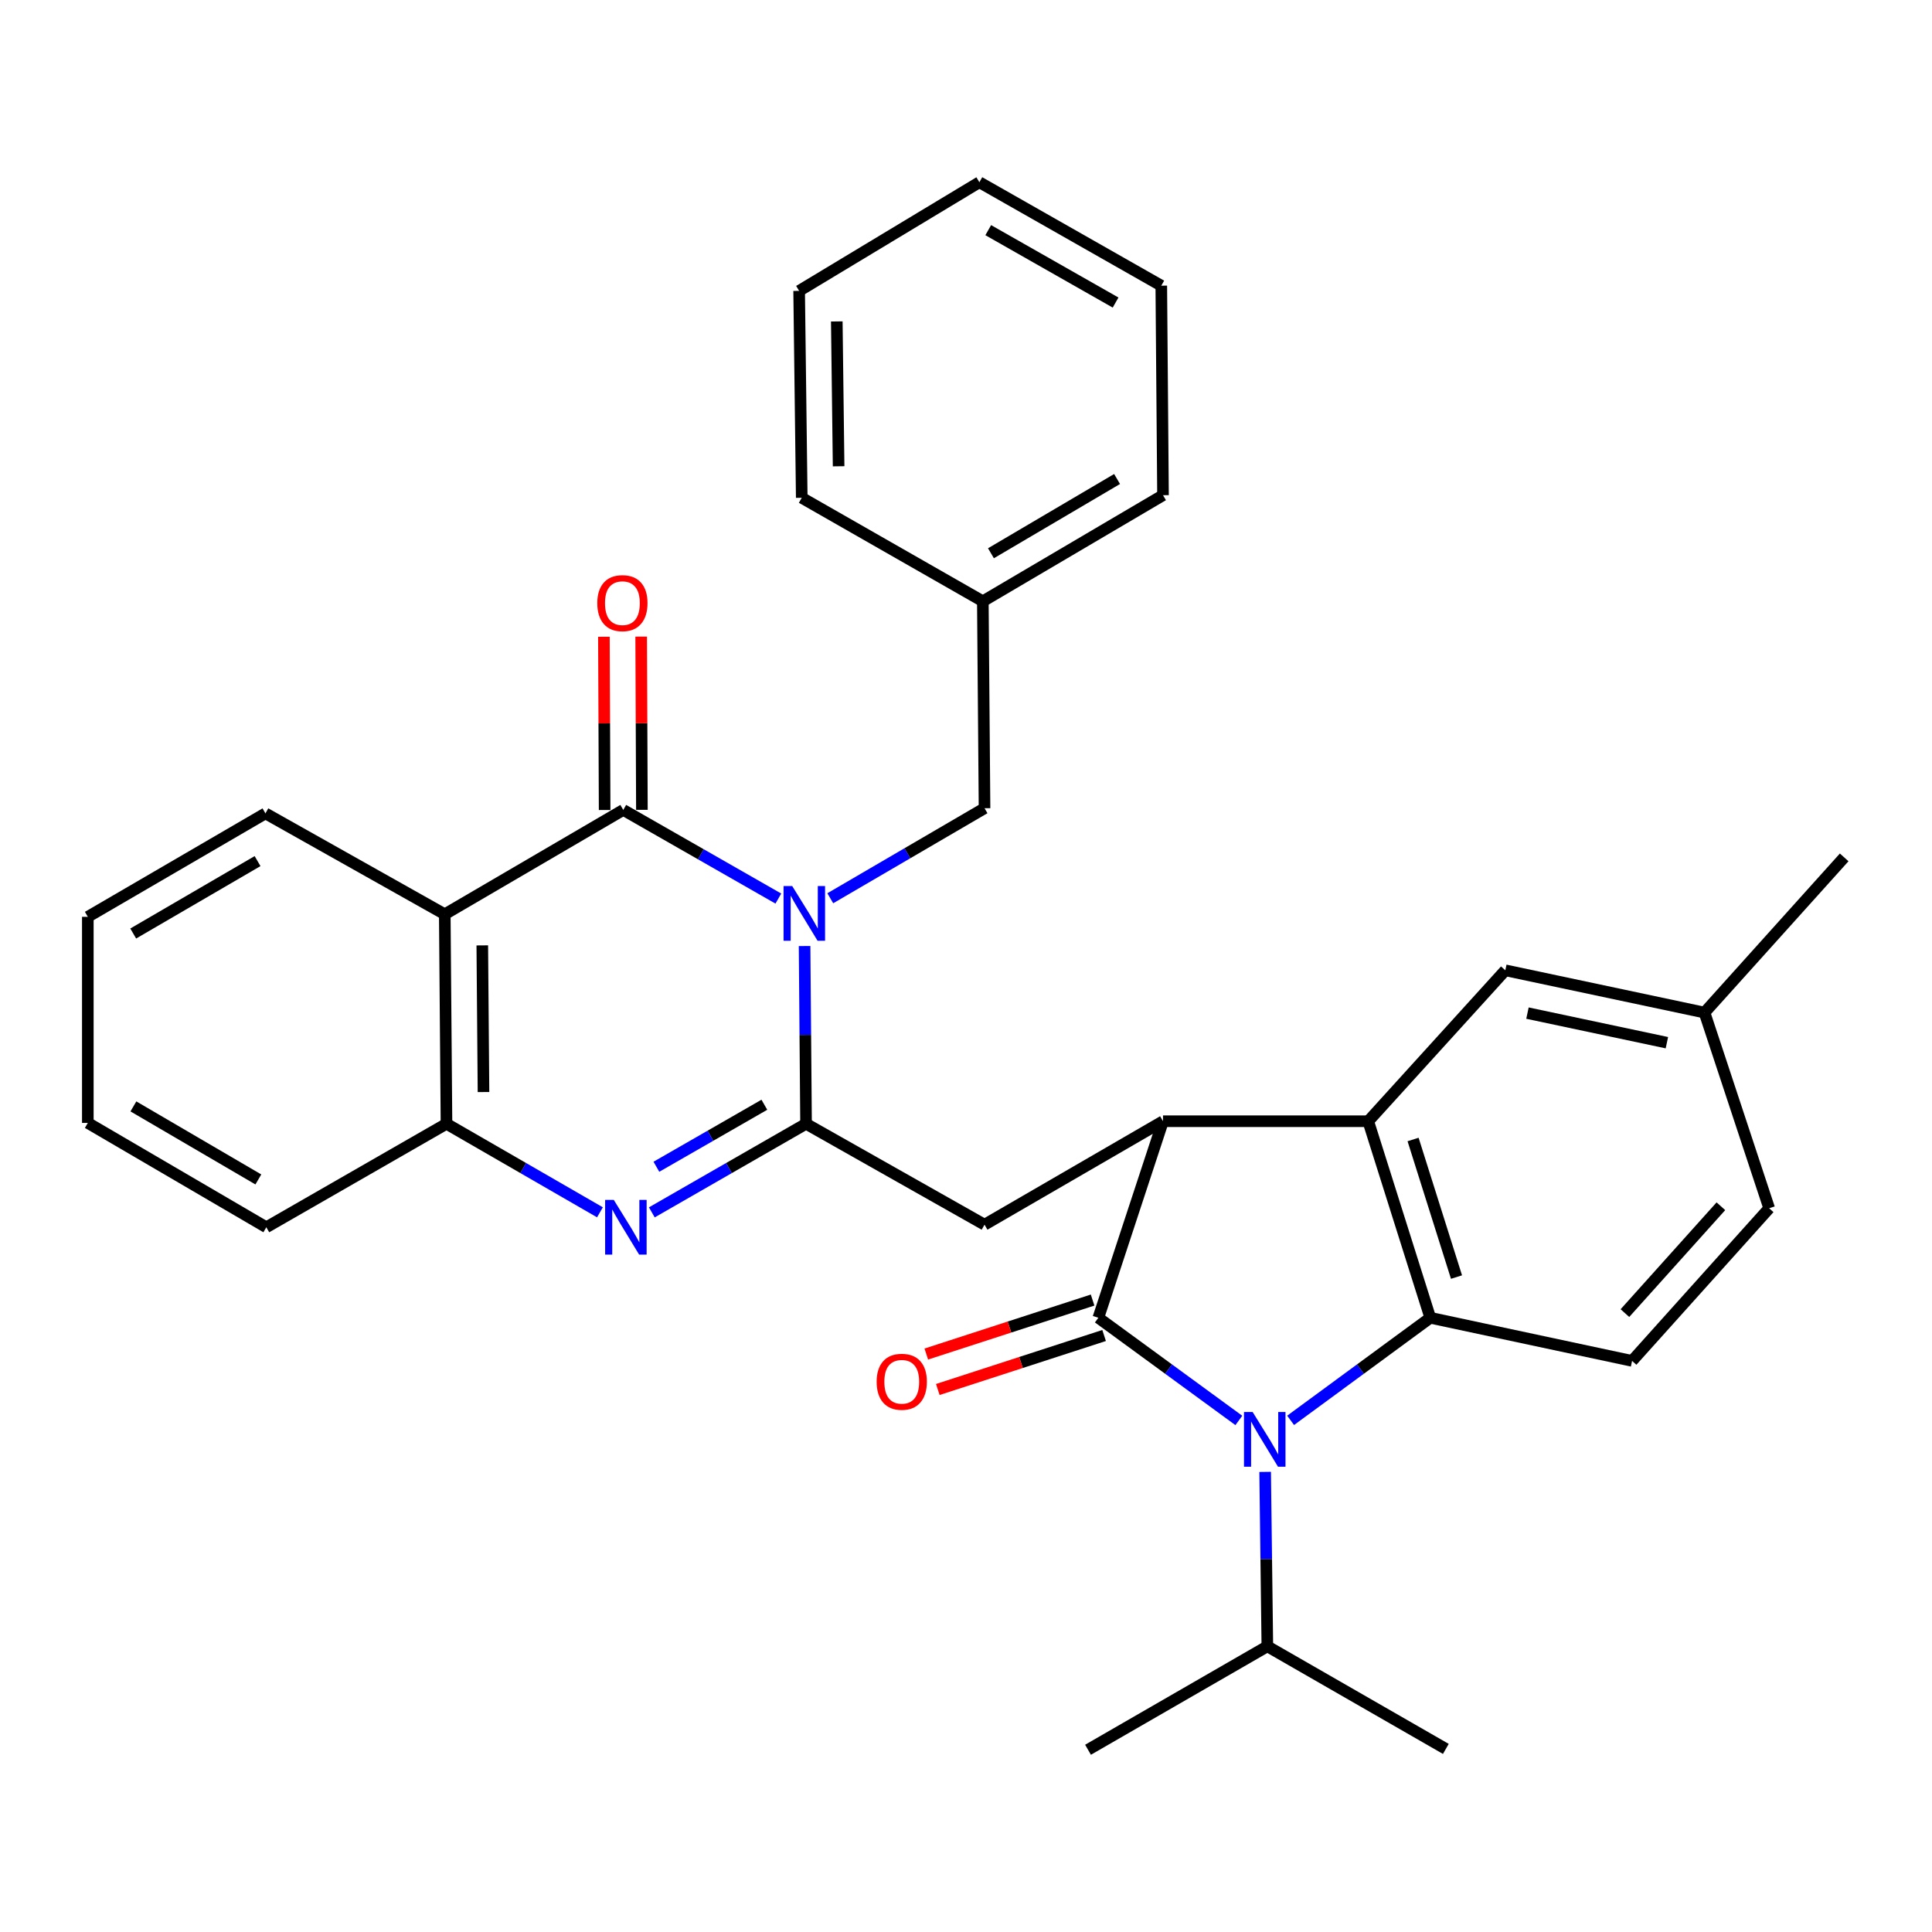 <?xml version='1.0' encoding='iso-8859-1'?>
<svg version='1.1' baseProfile='full'
              xmlns='http://www.w3.org/2000/svg'
                      xmlns:rdkit='http://www.rdkit.org/xml'
                      xmlns:xlink='http://www.w3.org/1999/xlink'
                  xml:space='preserve'
width='1000px' height='1000px' viewBox='0 0 1000 1000'>
<!-- END OF HEADER -->
<rect style='opacity:1.0;fill:#FFFFFF;stroke:none' width='1000' height='1000' x='0' y='0'> </rect>
<path class='bond-1' d='M 416.451,489.664 L 416.831,535.664' style='fill:none;fill-rule:evenodd;stroke:#0000FF;stroke-width:6px;stroke-linecap:butt;stroke-linejoin:miter;stroke-opacity:1' />
<path class='bond-1' d='M 416.831,535.664 L 417.211,581.664' style='fill:none;fill-rule:evenodd;stroke:#000000;stroke-width:6px;stroke-linecap:butt;stroke-linejoin:miter;stroke-opacity:1' />
<path class='bond-3' d='M 402.873,465.1 L 362.738,442.158' style='fill:none;fill-rule:evenodd;stroke:#0000FF;stroke-width:6px;stroke-linecap:butt;stroke-linejoin:miter;stroke-opacity:1' />
<path class='bond-3' d='M 362.738,442.158 L 322.603,419.215' style='fill:none;fill-rule:evenodd;stroke:#000000;stroke-width:6px;stroke-linecap:butt;stroke-linejoin:miter;stroke-opacity:1' />
<path class='bond-12' d='M 429.751,464.937 L 469.671,441.637' style='fill:none;fill-rule:evenodd;stroke:#0000FF;stroke-width:6px;stroke-linecap:butt;stroke-linejoin:miter;stroke-opacity:1' />
<path class='bond-12' d='M 469.671,441.637 L 509.59,418.336' style='fill:none;fill-rule:evenodd;stroke:#000000;stroke-width:6px;stroke-linecap:butt;stroke-linejoin:miter;stroke-opacity:1' />
<path class='bond-0' d='M 568.505,682.08 L 601.97,580.346' style='fill:none;fill-rule:evenodd;stroke:#000000;stroke-width:6px;stroke-linecap:butt;stroke-linejoin:miter;stroke-opacity:1' />
<path class='bond-2' d='M 568.505,682.08 L 604.862,708.648' style='fill:none;fill-rule:evenodd;stroke:#000000;stroke-width:6px;stroke-linecap:butt;stroke-linejoin:miter;stroke-opacity:1' />
<path class='bond-2' d='M 604.862,708.648 L 641.22,735.216' style='fill:none;fill-rule:evenodd;stroke:#0000FF;stroke-width:6px;stroke-linecap:butt;stroke-linejoin:miter;stroke-opacity:1' />
<path class='bond-13' d='M 565.527,672.907 L 522.486,686.881' style='fill:none;fill-rule:evenodd;stroke:#000000;stroke-width:6px;stroke-linecap:butt;stroke-linejoin:miter;stroke-opacity:1' />
<path class='bond-13' d='M 522.486,686.881 L 479.446,700.854' style='fill:none;fill-rule:evenodd;stroke:#FF0000;stroke-width:6px;stroke-linecap:butt;stroke-linejoin:miter;stroke-opacity:1' />
<path class='bond-13' d='M 571.483,691.252 L 528.443,705.226' style='fill:none;fill-rule:evenodd;stroke:#000000;stroke-width:6px;stroke-linecap:butt;stroke-linejoin:miter;stroke-opacity:1' />
<path class='bond-13' d='M 528.443,705.226 L 485.402,719.2' style='fill:none;fill-rule:evenodd;stroke:#FF0000;stroke-width:6px;stroke-linecap:butt;stroke-linejoin:miter;stroke-opacity:1' />
<path class='bond-6' d='M 417.211,581.664 L 377.297,604.591' style='fill:none;fill-rule:evenodd;stroke:#000000;stroke-width:6px;stroke-linecap:butt;stroke-linejoin:miter;stroke-opacity:1' />
<path class='bond-6' d='M 377.297,604.591 L 337.382,627.518' style='fill:none;fill-rule:evenodd;stroke:#0000FF;stroke-width:6px;stroke-linecap:butt;stroke-linejoin:miter;stroke-opacity:1' />
<path class='bond-6' d='M 395.63,571.816 L 367.69,587.865' style='fill:none;fill-rule:evenodd;stroke:#000000;stroke-width:6px;stroke-linecap:butt;stroke-linejoin:miter;stroke-opacity:1' />
<path class='bond-6' d='M 367.69,587.865 L 339.749,603.914' style='fill:none;fill-rule:evenodd;stroke:#0000FF;stroke-width:6px;stroke-linecap:butt;stroke-linejoin:miter;stroke-opacity:1' />
<path class='bond-9' d='M 417.211,581.664 L 509.59,633.892' style='fill:none;fill-rule:evenodd;stroke:#000000;stroke-width:6px;stroke-linecap:butt;stroke-linejoin:miter;stroke-opacity:1' />
<path class='bond-16' d='M 654.838,761.851 L 655.407,806.994' style='fill:none;fill-rule:evenodd;stroke:#0000FF;stroke-width:6px;stroke-linecap:butt;stroke-linejoin:miter;stroke-opacity:1' />
<path class='bond-16' d='M 655.407,806.994 L 655.976,852.136' style='fill:none;fill-rule:evenodd;stroke:#000000;stroke-width:6px;stroke-linecap:butt;stroke-linejoin:miter;stroke-opacity:1' />
<path class='bond-35' d='M 668.024,735.172 L 704.166,708.626' style='fill:none;fill-rule:evenodd;stroke:#0000FF;stroke-width:6px;stroke-linecap:butt;stroke-linejoin:miter;stroke-opacity:1' />
<path class='bond-35' d='M 704.166,708.626 L 740.308,682.08' style='fill:none;fill-rule:evenodd;stroke:#000000;stroke-width:6px;stroke-linecap:butt;stroke-linejoin:miter;stroke-opacity:1' />
<path class='bond-8' d='M 322.603,419.215 L 230.213,473.222' style='fill:none;fill-rule:evenodd;stroke:#000000;stroke-width:6px;stroke-linecap:butt;stroke-linejoin:miter;stroke-opacity:1' />
<path class='bond-14' d='M 332.247,419.174 L 332.059,374.337' style='fill:none;fill-rule:evenodd;stroke:#000000;stroke-width:6px;stroke-linecap:butt;stroke-linejoin:miter;stroke-opacity:1' />
<path class='bond-14' d='M 332.059,374.337 L 331.87,329.499' style='fill:none;fill-rule:evenodd;stroke:#FF0000;stroke-width:6px;stroke-linecap:butt;stroke-linejoin:miter;stroke-opacity:1' />
<path class='bond-14' d='M 312.959,419.256 L 312.771,374.418' style='fill:none;fill-rule:evenodd;stroke:#000000;stroke-width:6px;stroke-linecap:butt;stroke-linejoin:miter;stroke-opacity:1' />
<path class='bond-14' d='M 312.771,374.418 L 312.582,329.58' style='fill:none;fill-rule:evenodd;stroke:#FF0000;stroke-width:6px;stroke-linecap:butt;stroke-linejoin:miter;stroke-opacity:1' />
<path class='bond-4' d='M 601.97,580.346 L 509.59,633.892' style='fill:none;fill-rule:evenodd;stroke:#000000;stroke-width:6px;stroke-linecap:butt;stroke-linejoin:miter;stroke-opacity:1' />
<path class='bond-7' d='M 601.97,580.346 L 708.194,580.346' style='fill:none;fill-rule:evenodd;stroke:#000000;stroke-width:6px;stroke-linecap:butt;stroke-linejoin:miter;stroke-opacity:1' />
<path class='bond-5' d='M 740.308,682.08 L 708.194,580.346' style='fill:none;fill-rule:evenodd;stroke:#000000;stroke-width:6px;stroke-linecap:butt;stroke-linejoin:miter;stroke-opacity:1' />
<path class='bond-5' d='M 753.884,661.013 L 731.404,589.799' style='fill:none;fill-rule:evenodd;stroke:#000000;stroke-width:6px;stroke-linecap:butt;stroke-linejoin:miter;stroke-opacity:1' />
<path class='bond-11' d='M 740.308,682.08 L 844.764,704.4' style='fill:none;fill-rule:evenodd;stroke:#000000;stroke-width:6px;stroke-linecap:butt;stroke-linejoin:miter;stroke-opacity:1' />
<path class='bond-32' d='M 310.533,627.489 L 270.818,604.576' style='fill:none;fill-rule:evenodd;stroke:#0000FF;stroke-width:6px;stroke-linecap:butt;stroke-linejoin:miter;stroke-opacity:1' />
<path class='bond-32' d='M 270.818,604.576 L 231.102,581.664' style='fill:none;fill-rule:evenodd;stroke:#000000;stroke-width:6px;stroke-linecap:butt;stroke-linejoin:miter;stroke-opacity:1' />
<path class='bond-15' d='M 708.194,580.346 L 779.152,502.229' style='fill:none;fill-rule:evenodd;stroke:#000000;stroke-width:6px;stroke-linecap:butt;stroke-linejoin:miter;stroke-opacity:1' />
<path class='bond-10' d='M 230.213,473.222 L 231.102,581.664' style='fill:none;fill-rule:evenodd;stroke:#000000;stroke-width:6px;stroke-linecap:butt;stroke-linejoin:miter;stroke-opacity:1' />
<path class='bond-10' d='M 249.634,489.33 L 250.257,565.239' style='fill:none;fill-rule:evenodd;stroke:#000000;stroke-width:6px;stroke-linecap:butt;stroke-linejoin:miter;stroke-opacity:1' />
<path class='bond-19' d='M 230.213,473.222 L 137.394,421.005' style='fill:none;fill-rule:evenodd;stroke:#000000;stroke-width:6px;stroke-linecap:butt;stroke-linejoin:miter;stroke-opacity:1' />
<path class='bond-21' d='M 231.102,581.664 L 137.845,635.231' style='fill:none;fill-rule:evenodd;stroke:#000000;stroke-width:6px;stroke-linecap:butt;stroke-linejoin:miter;stroke-opacity:1' />
<path class='bond-36' d='M 844.764,704.4 L 915.723,625.394' style='fill:none;fill-rule:evenodd;stroke:#000000;stroke-width:6px;stroke-linecap:butt;stroke-linejoin:miter;stroke-opacity:1' />
<path class='bond-36' d='M 841.058,679.661 L 890.729,624.357' style='fill:none;fill-rule:evenodd;stroke:#000000;stroke-width:6px;stroke-linecap:butt;stroke-linejoin:miter;stroke-opacity:1' />
<path class='bond-20' d='M 509.59,418.336 L 508.712,311.223' style='fill:none;fill-rule:evenodd;stroke:#000000;stroke-width:6px;stroke-linecap:butt;stroke-linejoin:miter;stroke-opacity:1' />
<path class='bond-18' d='M 779.152,502.229 L 882.247,524.11' style='fill:none;fill-rule:evenodd;stroke:#000000;stroke-width:6px;stroke-linecap:butt;stroke-linejoin:miter;stroke-opacity:1' />
<path class='bond-18' d='M 790.612,524.379 L 862.778,539.696' style='fill:none;fill-rule:evenodd;stroke:#000000;stroke-width:6px;stroke-linecap:butt;stroke-linejoin:miter;stroke-opacity:1' />
<path class='bond-22' d='M 655.976,852.136 L 563.158,905.672' style='fill:none;fill-rule:evenodd;stroke:#000000;stroke-width:6px;stroke-linecap:butt;stroke-linejoin:miter;stroke-opacity:1' />
<path class='bond-23' d='M 655.976,852.136 L 748.366,905.232' style='fill:none;fill-rule:evenodd;stroke:#000000;stroke-width:6px;stroke-linecap:butt;stroke-linejoin:miter;stroke-opacity:1' />
<path class='bond-17' d='M 915.723,625.394 L 882.247,524.11' style='fill:none;fill-rule:evenodd;stroke:#000000;stroke-width:6px;stroke-linecap:butt;stroke-linejoin:miter;stroke-opacity:1' />
<path class='bond-24' d='M 882.247,524.11 L 954.545,443.775' style='fill:none;fill-rule:evenodd;stroke:#000000;stroke-width:6px;stroke-linecap:butt;stroke-linejoin:miter;stroke-opacity:1' />
<path class='bond-27' d='M 137.394,421.005 L 45.455,474.55' style='fill:none;fill-rule:evenodd;stroke:#000000;stroke-width:6px;stroke-linecap:butt;stroke-linejoin:miter;stroke-opacity:1' />
<path class='bond-27' d='M 133.311,445.704 L 68.953,483.186' style='fill:none;fill-rule:evenodd;stroke:#000000;stroke-width:6px;stroke-linecap:butt;stroke-linejoin:miter;stroke-opacity:1' />
<path class='bond-25' d='M 508.712,311.223 L 601.97,256.316' style='fill:none;fill-rule:evenodd;stroke:#000000;stroke-width:6px;stroke-linecap:butt;stroke-linejoin:miter;stroke-opacity:1' />
<path class='bond-25' d='M 512.915,286.366 L 578.195,247.931' style='fill:none;fill-rule:evenodd;stroke:#000000;stroke-width:6px;stroke-linecap:butt;stroke-linejoin:miter;stroke-opacity:1' />
<path class='bond-26' d='M 508.712,311.223 L 414.982,257.656' style='fill:none;fill-rule:evenodd;stroke:#000000;stroke-width:6px;stroke-linecap:butt;stroke-linejoin:miter;stroke-opacity:1' />
<path class='bond-34' d='M 137.845,635.231 L 45.455,581.224' style='fill:none;fill-rule:evenodd;stroke:#000000;stroke-width:6px;stroke-linecap:butt;stroke-linejoin:miter;stroke-opacity:1' />
<path class='bond-34' d='M 133.72,610.478 L 69.047,572.674' style='fill:none;fill-rule:evenodd;stroke:#000000;stroke-width:6px;stroke-linecap:butt;stroke-linejoin:miter;stroke-opacity:1' />
<path class='bond-30' d='M 601.97,256.316 L 601.08,147.864' style='fill:none;fill-rule:evenodd;stroke:#000000;stroke-width:6px;stroke-linecap:butt;stroke-linejoin:miter;stroke-opacity:1' />
<path class='bond-29' d='M 414.982,257.656 L 413.632,150.553' style='fill:none;fill-rule:evenodd;stroke:#000000;stroke-width:6px;stroke-linecap:butt;stroke-linejoin:miter;stroke-opacity:1' />
<path class='bond-29' d='M 434.066,241.347 L 433.121,166.375' style='fill:none;fill-rule:evenodd;stroke:#000000;stroke-width:6px;stroke-linecap:butt;stroke-linejoin:miter;stroke-opacity:1' />
<path class='bond-28' d='M 45.455,474.55 L 45.455,581.224' style='fill:none;fill-rule:evenodd;stroke:#000000;stroke-width:6px;stroke-linecap:butt;stroke-linejoin:miter;stroke-opacity:1' />
<path class='bond-31' d='M 413.632,150.553 L 506.922,94.328' style='fill:none;fill-rule:evenodd;stroke:#000000;stroke-width:6px;stroke-linecap:butt;stroke-linejoin:miter;stroke-opacity:1' />
<path class='bond-33' d='M 601.08,147.864 L 506.922,94.328' style='fill:none;fill-rule:evenodd;stroke:#000000;stroke-width:6px;stroke-linecap:butt;stroke-linejoin:miter;stroke-opacity:1' />
<path class='bond-33' d='M 577.423,156.601 L 511.513,119.126' style='fill:none;fill-rule:evenodd;stroke:#000000;stroke-width:6px;stroke-linecap:butt;stroke-linejoin:miter;stroke-opacity:1' />
<path  class='atom-0' d='M 410.051 458.622
L 419.331 473.622
Q 420.251 475.102, 421.731 477.782
Q 423.211 480.462, 423.291 480.622
L 423.291 458.622
L 427.051 458.622
L 427.051 486.942
L 423.171 486.942
L 413.211 470.542
Q 412.051 468.622, 410.811 466.422
Q 409.611 464.222, 409.251 463.542
L 409.251 486.942
L 405.571 486.942
L 405.571 458.622
L 410.051 458.622
' fill='#0000FF'/>
<path  class='atom-3' d='M 648.366 730.852
L 657.646 745.852
Q 658.566 747.332, 660.046 750.012
Q 661.526 752.692, 661.606 752.852
L 661.606 730.852
L 665.366 730.852
L 665.366 759.172
L 661.486 759.172
L 651.526 742.772
Q 650.366 740.852, 649.126 738.652
Q 647.926 736.452, 647.566 735.772
L 647.566 759.172
L 643.886 759.172
L 643.886 730.852
L 648.366 730.852
' fill='#0000FF'/>
<path  class='atom-7' d='M 317.693 621.071
L 326.973 636.071
Q 327.893 637.551, 329.373 640.231
Q 330.853 642.911, 330.933 643.071
L 330.933 621.071
L 334.693 621.071
L 334.693 649.391
L 330.813 649.391
L 320.853 632.991
Q 319.693 631.071, 318.453 628.871
Q 317.253 626.671, 316.893 625.991
L 316.893 649.391
L 313.213 649.391
L 313.213 621.071
L 317.693 621.071
' fill='#0000FF'/>
<path  class='atom-14' d='M 453.749 715.196
Q 453.749 708.396, 457.109 704.596
Q 460.469 700.796, 466.749 700.796
Q 473.029 700.796, 476.389 704.596
Q 479.749 708.396, 479.749 715.196
Q 479.749 722.076, 476.349 725.996
Q 472.949 729.876, 466.749 729.876
Q 460.509 729.876, 457.109 725.996
Q 453.749 722.116, 453.749 715.196
M 466.749 726.676
Q 471.069 726.676, 473.389 723.796
Q 475.749 720.876, 475.749 715.196
Q 475.749 709.636, 473.389 706.836
Q 471.069 703.996, 466.749 703.996
Q 462.429 703.996, 460.069 706.796
Q 457.749 709.596, 457.749 715.196
Q 457.749 720.916, 460.069 723.796
Q 462.429 726.676, 466.749 726.676
' fill='#FF0000'/>
<path  class='atom-15' d='M 309.153 312.182
Q 309.153 305.382, 312.513 301.582
Q 315.873 297.782, 322.153 297.782
Q 328.433 297.782, 331.793 301.582
Q 335.153 305.382, 335.153 312.182
Q 335.153 319.062, 331.753 322.982
Q 328.353 326.862, 322.153 326.862
Q 315.913 326.862, 312.513 322.982
Q 309.153 319.102, 309.153 312.182
M 322.153 323.662
Q 326.473 323.662, 328.793 320.782
Q 331.153 317.862, 331.153 312.182
Q 331.153 306.622, 328.793 303.822
Q 326.473 300.982, 322.153 300.982
Q 317.833 300.982, 315.473 303.782
Q 313.153 306.582, 313.153 312.182
Q 313.153 317.902, 315.473 320.782
Q 317.833 323.662, 322.153 323.662
' fill='#FF0000'/>
</svg>
